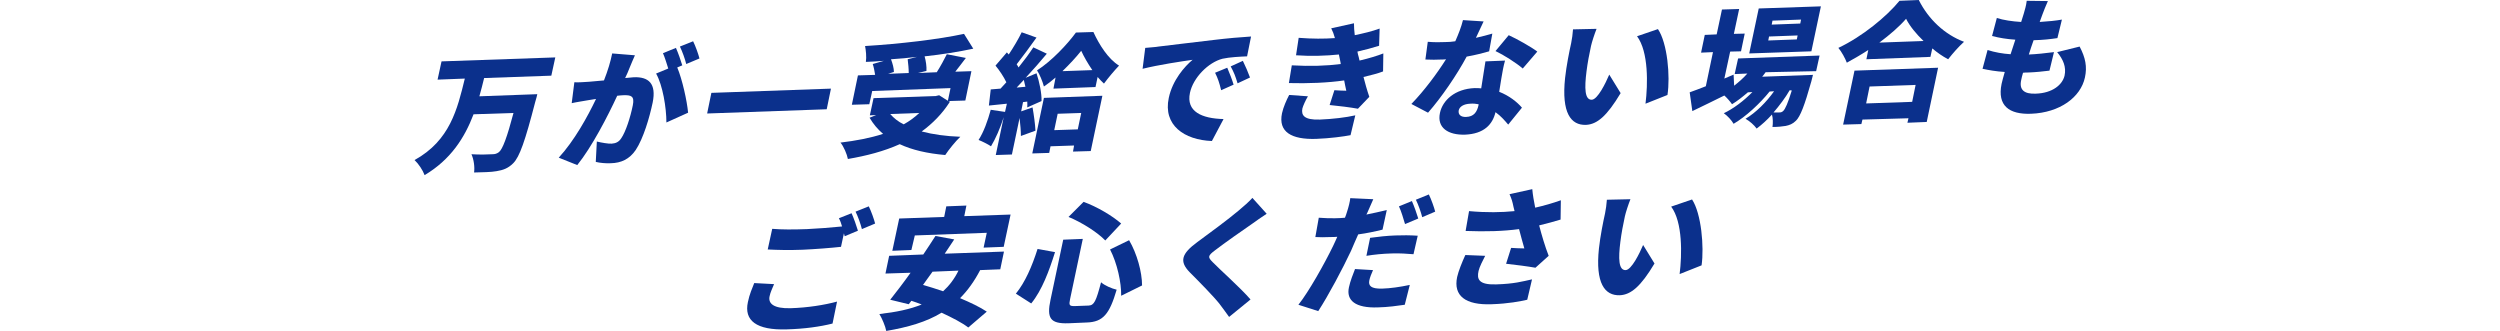 <?xml version="1.0" encoding="utf-8"?>
<svg version="1.1" xmlns="http://www.w3.org/2000/svg" width="945px" height="125px" viewBox="0 0 945 125">
	<g fill="#0b308c">
		<path d="M183,29.5c-0.5,2.3-1.2,4.6-1.8,6.9l21.9-0.8c0,0-0.5,2.2-0.8,3c-3.8,14.7-5.9,20.7-8.3,23.1c-2,2-3.9,2.6-6.3,3c-2.1,0.4-5.4,0.4-8.5,0.5c0.3-2-0.1-5-1-6.9c3.2,0.2,6.4,0.1,7.9,0c1,0,1.7-0.2,2.5-0.8c1.4-1.1,3.1-5.7,5.5-14.8l-15.1,0.5c-3.4,8.9-8.6,17.1-18.5,23c-0.7-1.9-2.3-4.3-3.8-5.7c13.4-7.4,16.2-19.3,19-30.8l-10.3,0.4l1.5-6.9l43-1.5l-1.5,6.9L183,29.5z"/>
		<path d="M240,20.9c-0.7,1.5-1.4,3.3-2,4.7c-0.5,1.3-1.1,2.7-1.7,3.9c1.3-0.1,2.4-0.2,3.3-0.3c5.5-0.2,8.6,2.3,7.1,9.6c-1.2,5.7-3.5,13.5-6.4,17.9c-2.4,3.5-5.5,4.9-9.4,5c-1.8,0.1-4.1-0.1-5.7-0.5l0.4-7.7c1.6,0.4,4.4,0.9,5.6,0.8c1.5-0.1,2.7-0.6,3.6-2c1.7-2.4,3.5-8,4.4-12.5c0.7-3.5-0.6-3.9-3.6-3.8c-0.5,0-1.4,0.1-2.3,0.2c-3.5,7.6-9.6,19.4-15.1,26.2l-7-2.8c5.9-6.4,10.9-15.5,14.1-22.2c-1.3,0.2-2.4,0.4-3.1,0.5c-1.6,0.3-4.4,0.7-6.1,1.1l1-7.9c1.8,0.1,3.7-0.1,5.6-0.2c1.4-0.1,3.4-0.3,5.6-0.5c1.5-3.8,2.5-7.2,3.1-10.2L240,20.9z M256,25.5c1.9,4.5,3.7,12.7,4.1,17.1l-8.2,3.7c0-5.6-1.4-14.1-3.9-18.5l4.6-1.9c-0.6-1.9-1.3-4.2-2-5.8l4.9-2c0.8,1.8,1.9,4.9,2.4,6.6L256,25.5z M259.4,24.2c-0.5-2-1.5-4.8-2.4-6.6l5-2c0.9,1.8,2,4.9,2.4,6.5L259.4,24.2z"/>
		<path d="M314.1,33.5l-1.6,7.8l-45.2,1.6l1.6-7.8L314.1,33.5z"/>
		<path d="M359.1,38.4c-2.9,4.6-6.6,8.3-10.7,11.3c4.2,1.1,9.1,1.8,14.6,2c-1.8,1.7-4.4,4.9-5.7,6.9c-6.8-0.6-12.5-1.9-17.2-4.1c-6,2.7-12.6,4.4-19.6,5.6c-0.3-1.7-1.6-4.8-2.8-6.2c5.8-0.7,11.2-1.7,16.1-3.3c-2-1.7-3.7-3.7-5.1-6.1l2.5-1l-2.4,0.1l1.4-6.5l23.5-0.8l1.3-0.3l3.3,2.1l1-4.8l-29.6,1.1l-1.1,5l-6.6,0.2l2.3-11.1l6.5-0.2c-0.2-1.3-0.5-2.9-0.9-4.1l4.2-1.2c-2.3,0.2-4.6,0.3-6.8,0.4c0.3-1.8,0-4.5-0.3-6c13.1-0.8,27.7-2.5,37.4-4.6l3.5,5.6c-5.6,1.2-11.9,2.2-18.4,2.9c0.5,1.7,0.8,3.9,0.7,5.5l-3.2,0.8l7.1-0.3c1.4-2.2,2.8-4.8,3.8-6.8l7.2,1.4c-1.4,1.8-2.7,3.6-4,5.2l6.1-0.2l-2.3,11.1l-6.5,0.2L359.1,38.4z M346.6,21.5c-3.3,0.4-6.6,0.7-9.8,0.9c0.6,1.6,1.1,3.4,1.1,4.8l-2.2,0.7l7.8-0.3c0-1.6-0.2-3.6-0.4-5.2L346.6,21.5z M336.5,43.1c1.3,1.5,3,2.9,5.1,3.9c2.2-1.2,4.2-2.7,5.9-4.3L336.5,43.1z"/>
		<path d="M390.3,40.6c0.5,2.8,1,6.4,1.1,8.8l-5.5,2c0-1.8-0.2-4.4-0.5-6.8l-2.9,13.8l-6.1,0.2l3-14.3c-1.3,4.1-3.1,8.2-4.8,11c-1-0.7-3.4-1.9-4.7-2.4c1.9-2.9,3.5-7.3,4.6-11.4l5.4,0.8l0.7-3.1l-6.8,0.7l0.7-6.1l3.7-0.3c0.7-0.8,1.5-1.6,2.2-2.4c-1-2.1-2.6-4.5-4.1-6.3l4.3-5l0.7,0.8c1.8-2.7,3.7-5.9,4.9-8.4l5.6,2c-2.5,3.5-5.3,7.3-7.5,10.1c0.3,0.4,0.5,0.8,0.7,1.2c2.1-2.6,4.1-5.3,5.6-7.6l5.1,2.4c-2.4,2.9-5.2,6.1-8,9.1l4.1-1.7c1.1,3.3,2,7.6,1.9,10.5l-5.4,2.4c0-0.7,0.1-1.4,0-2.2l-1.6,0.2l-0.7,3.5L390.3,40.6z M387.6,32.8c-0.2-0.9-0.4-1.8-0.6-2.6c-0.9,1-1.9,2-2.7,2.9L387.6,32.8z M394.6,37l22.1-0.8l-4.4,20.9l-6.7,0.2L406,55l-8.9,0.3l-0.5,2.5l-6.4,0.2L394.6,37z M399,29.3c-1.5,1.3-2.9,2.4-4.4,3.4c-0.5-1.9-1.6-4.6-2.6-6.1c5.5-3.5,11.5-9.9,14.7-14.3l6.6-0.2c2.2,4.8,5.6,10.2,9.7,12.7c-1.8,1.9-4,4.5-5.7,6.8c-0.8-0.7-1.6-1.6-2.4-2.5l-0.8,3.8l-15.9,0.6L399,29.3z M399.8,43l-1.3,6.2l8.9-0.3l1.3-6.2L399.8,43z M412.9,26.5c-1.7-2.5-3.2-5.1-4.2-7.3c-1.9,2.4-4.4,5.1-7.1,7.7L412.9,26.5z"/>
		<path d="M437.9,17.6c4.6-0.6,12-1.4,20.9-2.5c4.9-0.6,10.6-1.1,14.1-1.3l-1.5,7.5c-2.5,0.1-6.6,0.3-9.3,0.9c-5.4,1.4-11.1,7.2-12.3,12.9c-1.5,7.1,4.5,9.7,12.7,9.9l-4.4,8.3c-10.5-0.4-18.5-6-16.3-16.3c1.4-6.7,6-11.9,9-14.4c-4.2,0.6-12.9,1.9-18.9,3.4l1-7.9C434.8,17.9,437,17.8,437.9,17.6z M466.3,32l-4.7,2.1c-0.7-2.8-1.2-4.4-2.3-6.6l4.6-1.9C464.7,27.4,465.8,30.3,466.3,32z M472.5,29.3l-4.7,2.2c-0.8-2.7-1.4-4.2-2.6-6.4l4.6-2.1C470.7,24.8,471.9,27.6,472.5,29.3z"/>
		<path d="M494.4,36.4c-0.9,1.5-1.8,3.5-2.1,4.6c-0.5,2.6,0.7,4.4,6.6,4.2c4.9-0.2,9.9-0.8,13.4-1.6l-1.8,7.5c-2.6,0.5-7.7,1.2-13,1.4c-9.3,0.3-14.4-2.6-12.9-9.7c0.5-2.3,1.7-5,2.7-6.9L494.4,36.4z M522.8,27c-2,0.8-4.6,1.4-7.4,2.1c0.6,2.3,1.3,4.9,2.2,7.5l-4.3,4.5c-2.7-0.5-7.5-1.1-10.7-1.4l1.8-5.6c1.6,0.1,3.3,0.2,4.5,0.2c-0.3-1.4-0.6-2.7-0.8-3.9c-6.1,0.9-13.9,1.2-20.9,1l1.1-6.7c6.9,0.4,13.2,0.2,18.5-0.5l-0.1-0.7l-0.6-2.9c-4.7,0.5-10.6,0.7-16.2,0.3l1-6.6c5.2,0.4,9.6,0.4,13.7,0.1c-0.4-1.5-0.8-2.5-1.4-3.7l8.6-1.9c0,1.4,0.1,2.9,0.3,4.5c3.3-0.7,6.4-1.4,9.4-2.5l-0.2,6.5c-2.6,0.8-5.1,1.5-8.2,2.2c0.1,0.7,0.3,1.4,0.5,2.1l0.3,1.3c3.8-0.9,6.7-1.8,9-2.7L522.8,27z"/>
		<path d="M562.9,19.4c-2.1,0.6-5.1,1.4-8.5,2c-3.7,6.9-9.5,15.4-14.6,21.2l-6.3-3.3c4.8-4.9,9.9-11.8,13.1-16.9c-0.5,0.1-1.1,0.1-1.6,0.1c-2,0.1-4,0.1-6.2,0l0.9-6.7c2.2,0.2,5,0.2,6.6,0.1c1.3,0,2.5-0.1,3.8-0.3c1.2-2.7,2.3-5.5,2.9-8l7.8,0.5c-0.7,1.5-1.7,3.7-2.9,6.2c2.3-0.5,4.5-1.1,6.2-1.6L562.9,19.4z M568.9,22.9c-0.6,2.1-1,4.4-1.4,6.8c-0.2,1.1-0.5,3-0.8,5c3.8,1.5,6.7,3.8,8.6,6l-5.2,6.4c-1.2-1.4-2.7-3.2-4.8-4.7c-1.1,4.7-4.4,8.2-11.5,8.5c-6.4,0.2-10.7-2.6-9.5-8.2c1-4.8,5.7-9.1,13.1-9.4c0.9,0,1.7,0,2.5,0.1c0.5-3.5,1.2-7.4,1.6-10.2L568.9,22.9z M558.9,39.4c-1-0.2-2.1-0.3-3.2-0.2c-2.4,0.1-4,1.1-4.3,2.5c-0.3,1.6,0.8,2.6,2.8,2.5c2.9-0.1,4.1-1.8,4.7-4.5L558.9,39.4z M575.6,25.9c-2.4-2.1-7.3-5.2-10.3-6.6l5-6c3.1,1.4,8.6,4.5,10.8,6.2L575.6,25.9z"/>
		<path d="M601.4,17.4c-0.7,3.2-1.3,6.4-1.7,9.6c-0.8,6.3-0.7,10.8,2,10.7c2.2-0.1,5.2-6.2,6.6-9.5l4.3,7c-5.2,8.7-8.9,11.8-13.1,12c-5.7,0.2-9.3-4.5-7.9-17.7c0.5-4.6,1.6-10.1,2.3-13.2c0.3-1.5,0.6-3.5,0.7-5.2l8.9-0.2C602.7,12.9,601.7,16,601.4,17.4z M630.3,35.9l-8.3,3.3c0.9-7.3,1.2-19.6-3.2-25.5l7.9-2.7C630.3,16.3,631.4,28.9,630.3,35.9z"/>
		<path d="M667.4,27.3c-0.4,0.6-0.9,1.2-1.3,1.7l19.2-0.7c0,0-0.4,1.6-0.6,2.4c-2.6,9.3-4.2,13.3-5.8,14.9c-1.3,1.3-2.5,1.7-3.9,2c-1.2,0.2-3,0.4-5,0.4c0.2-1.4,0.2-3.3-0.2-4.7c-1.9,2.1-3.9,3.9-5.8,5.3c-0.9-1.3-2.6-2.8-4.2-3.7c3.9-2.3,7.9-6.3,10.8-10.4l-1.7,0.1c-3.6,4.5-9,9.5-13.6,12.2c-0.8-1.4-2.3-3-3.7-4c3.6-1.7,7.6-4.7,10.8-8l-1.7,0.1c-2,1.7-4,3.3-6,4.5c-0.6-0.9-1.8-2.3-2.9-3.3c-4.2,2.1-8.4,4.1-12.1,5.9l-1-7.1c1.7-0.6,3.8-1.4,6.1-2.3l2.7-12.9l-4.5,0.2l1.4-6.7l4.5-0.2l2-9.4l6.5-0.2l-2,9.4l4.1-0.1l-1.4,6.7l-4.1,0.1l-2.2,10.2l3.5-1.5l0.2,4.2c1.8-1.4,3.5-2.9,5-4.6l-4.8,0.2l1.3-5.9l30.8-1.1l-1.3,5.9L667.4,27.3z M684.7,19.4l-23.5,0.8l3.6-17l23.5-0.8L684.7,19.4z M679.5,13.4l-10.8,0.4l-0.3,1.5l10.8-0.4L679.5,13.4z M680.8,7.4L670,7.8l-0.3,1.5l10.8-0.4L680.8,7.4z M676.5,34.1c-1.6,2.8-3.8,5.7-6.1,8.4c1,0,1.7,0,2.2,0c0.6,0,1-0.1,1.5-0.6c0.7-0.7,1.7-2.8,3.2-7.7L676.5,34.1z"/>
		<path d="M725.3,0c3.7,7.4,9.9,13.1,17.1,15.8c-2.1,1.9-4.2,4.3-6,6.6c-2.1-1.1-4.1-2.5-6-4.1l-0.7,3.2l-24.2,0.9l0.7-3.5c-2.6,1.7-5.4,3.3-8.1,4.8c-0.6-1.6-2-4.2-3.2-5.6c9.1-4.3,18.3-11.9,23.1-17.8L725.3,0z M701,26.7l31.6-1.1l-4.3,20.5l-7.3,0.3l0.4-1.7L704,45.2l-0.4,1.7l-6.9,0.2L701,26.7z M706.7,32.7l-1.3,6.4l17.4-0.6l1.3-6.4L706.7,32.7z M727.1,15.5c-2.8-2.7-5.2-5.6-6.6-8.4c-2.6,3-6.1,6-10.1,9L727.1,15.5z"/>
		<path d="M786.1,17.6c2.2,4.2,2.9,7.6,2,11.7c-1.6,7.4-9.4,13.3-20.4,13.7c-8.2,0.3-12.8-3-11.1-11.3c0.2-1.1,0.7-2.6,1.2-4.5c-3.3-0.2-6.1-0.7-8.4-1.2l1.9-7.1c2.8,0.9,5.7,1.4,8.7,1.6l1.8-5.5c-3.2-0.2-6.2-0.7-8.8-1.4l1.8-6.8c2.5,0.8,5.8,1.3,9.2,1.5c0.4-1.2,0.7-2.3,1-3.2c0.4-1.4,0.9-3,1.1-4.8l8,0.1c-0.9,2.1-1.5,3.5-2,4.9c-0.2,0.6-0.6,1.7-1.1,3c3.3-0.2,6.3-0.5,8.4-0.9l-1.7,7c-2.7,0.4-5.2,0.7-9,0.8c-0.6,1.8-1.3,3.6-1.8,5.4l0,0c2.7-0.1,6.5-0.5,9.5-0.9l-1.7,7c-2.4,0.3-5.2,0.6-8,0.7c-0.7,0-1.4,0-2,0.1c-0.3,1.1-0.6,2.1-0.7,2.8c-0.8,3.6,1.1,5.3,5.5,5.1c6.4-0.2,10.1-3.4,10.9-6.8c0.7-3.3-0.5-6.1-2.8-8.9L786.1,17.6z"/>
		<path d="M292.6,107.4c-0.7,1.7-1.4,3.1-1.7,4.6c-0.6,2.7,1.5,4.7,8,4.5c6.4-0.2,12.7-1.2,17.5-2.5l-1.7,8.3c-4.8,1.2-10.5,2-17.2,2.2c-11.7,0.4-16.3-3.4-14.8-10.3c0.6-3,1.7-5.4,2.4-7.2L292.6,107.4z M321.9,80.6c0.8,1.8,1.9,4.9,2.4,6.6l-5,2.1l-0.3-1.1l-1.1,5.1c-3.5,0.4-9.9,0.9-14.5,1.1c-5.1,0.2-9.3,0.1-13.2-0.1l1.7-7.8c3.5,0.3,8,0.3,13.2,0.1c4.3-0.2,9.4-0.6,13.2-1c-0.3-1.1-0.7-2.2-1.2-3.1L321.9,80.6z M328.4,78c0.9,1.8,2,4.9,2.4,6.5l-5,2.1c-0.5-2-1.5-4.8-2.4-6.6L328.4,78z"/>
		<path d="M370.5,102.1c-2.2,4.2-4.7,7.7-7.6,10.6c4,1.7,7.6,3.4,10.1,5.1l-7,6c-2.3-1.8-6-3.7-10.1-5.6c-5.7,3.5-12.7,5.5-20.9,6.9c-0.3-1.7-1.6-4.8-2.6-6.4c6.3-0.7,11.6-1.8,16-3.6c-1.3-0.5-2.6-1-3.9-1.4l-1,1.3l-7-1.7c2.2-2.8,5-6.4,7.7-10.2l-9.5,0.3l1.4-6.7l12.9-0.5c1.6-2.4,3.2-4.8,4.6-7l7.1,1.3c-1.1,1.7-2.4,3.6-3.6,5.4l22.4-0.8l-1.4,6.7L370.5,102.1z M344.5,94.5l-7.2,0.3l2.6-12.2l17-0.6l0.8-4l7.6-0.3l-0.8,4l17.5-0.6l-2.6,12.2l-7.6,0.3l1.2-5.6l-27.2,1L344.5,94.5z M352.5,102.7c-1.2,1.7-2.5,3.4-3.6,5c2.4,0.7,5,1.5,7.6,2.4c2.3-2.1,4.3-4.7,5.8-7.8L352.5,102.7z"/>
		<path d="M398.8,95.3c-2.2,7-4.9,14.4-9,19.4L384,111c3.5-4.3,6.1-10.3,8.2-16.9L398.8,95.3z M409.3,90.3l-4.8,22.7c-0.5,2.4-0.3,2.7,1.7,2.7l5.3-0.2c2.1-0.1,2.8-1.6,4.7-8.8c1.3,1.2,4.1,2.4,5.9,2.8c-2.7,9.2-5.1,12.2-11.3,12.4l-7,0.3c-6.8,0.2-8.2-1.9-6.7-8.9l4.8-22.7L409.3,90.3z M409.6,76.3c5.2,1.9,10.9,5.3,14.2,8.2l-6,6.4c-3-3.1-8.8-6.8-13.9-8.9L409.6,76.3z M426.8,90.8c3,5.1,4.9,12.1,4.9,17.1l-7.9,3.9c0.1-4.9-1.5-12.3-4.2-17.5L426.8,90.8z"/>
		<path d="M478.8,80.8c-2.1,1.4-4,2.7-5.5,3.8c-3.5,2.4-10.5,7.3-14,10c-2.8,2.1-2.8,2.6-0.9,4.5c2.6,2.7,10.5,9.7,14.3,14.1l-8.1,6.6c-1.2-1.7-2.4-3.3-3.6-4.9c-2.1-2.7-7.7-8.4-11.3-12c-4-4.1-3.1-7,2.9-11.4c4.5-3.3,11.7-8.6,15.6-11.9c1.9-1.6,4-3.4,5.2-4.8L478.8,80.8z"/>
		<path d="M522.6,86.8c-2.8,0.7-6.1,1.4-9.2,1.8c-0.9,2.1-1.9,4.2-2.7,6.2c-3.2,6.8-8.5,16.8-12.4,22.8l-7.5-2.4c3.9-4.9,9.8-15.4,13.1-22.2c0.5-1.1,1.1-2.3,1.6-3.5c-0.8,0.1-1.7,0.1-2.4,0.1c-2.5,0.1-4.3,0.1-5.9,0l1.3-7.3c2.6,0.2,4,0.2,6.1,0.2c1.3,0,2.6-0.1,3.8-0.2c0.3-0.7,0.5-1.4,0.7-2c0.7-2.1,1.2-4.2,1.3-5.4l8.7,0.4c-0.7,1.5-1.7,3.9-2.2,5l-0.4,0.8c2.6-0.5,5.1-1.1,7.7-1.7L522.6,86.8z M519,102.1c-0.6,1.3-1.2,2.9-1.4,3.9c-0.4,2,0.6,3.2,4.8,3.1c3.2-0.1,6.7-0.6,10.5-1.4l-1.9,7.5c-2.8,0.4-6.2,0.9-10.2,1c-8.4,0.3-12-2.6-10.9-7.6c0.5-2.4,1.6-5.1,2.3-6.9L519,102.1z M517.9,89.9c2.8-0.4,6.5-0.8,9.6-0.9c2.7-0.1,5.5-0.1,8.4,0.1l-1.6,7c-2.3-0.2-5.2-0.4-8.2-0.3c-3.5,0.1-6.5,0.4-9.6,0.9L517.9,89.9z M531.1,84.7c-0.6-2-1.4-4.8-2.3-6.7l4.9-2c0.8,1.8,1.9,4.9,2.4,6.6L531.1,84.7z M537.6,82.1c-0.5-2-1.5-4.8-2.4-6.6l4.9-2c0.9,1.8,2,4.9,2.4,6.5L537.6,82.1z"/>
		<path d="M561.4,96.7c-0.8,1.5-2.2,4.3-2.5,5.7c-0.7,3.1,0,5.3,6.6,5.1c6.9-0.2,9.9-1.1,13.6-1.9l-1.8,7.7c-2.6,0.6-7.2,1.5-13.4,1.7c-10,0.4-14.6-3.2-13.1-10.3c0.5-2.2,1.8-5.5,3.1-8.3L561.4,96.7z M589.9,83c-2.4,0.7-5.1,1.5-8.1,2.2c1,3.8,2.2,7.9,3.6,11.5l-5,4.5c-2.8-0.5-7.4-1.1-11.1-1.5l1.9-6c1.5,0.1,3.6,0.2,5,0.2c-0.6-2.1-1.3-4.6-2-7.3c-5.9,0.8-12.6,1-20.2,0.7l1.3-7.5c6.6,0.6,12.3,0.5,17.2,0l-0.4-1.6c-0.4-2-0.7-3-1.5-4.8l8.6-1.9c0.2,2.2,0.6,4.5,1.1,7c3.5-0.8,6.6-1.7,9.7-2.8L589.9,83z"/>
		<path d="M614.2,81.8c-0.7,3.2-1.3,6.4-1.7,9.6c-0.8,6.3-0.7,10.8,2,10.7c2.2-0.1,5.2-6.2,6.6-9.5l4.3,7c-5.2,8.7-8.9,11.8-13.1,12c-5.7,0.2-9.3-4.5-7.9-17.7c0.5-4.6,1.6-10.1,2.3-13.2c0.3-1.5,0.6-3.5,0.7-5.2l8.9-0.2C615.5,77.3,614.5,80.4,614.2,81.8z M643.2,100.3l-8.3,3.3c0.9-7.3,1.2-19.6-3.2-25.5l7.9-2.7C643.1,80.7,644.2,93.3,643.2,100.3z"/>
	</g>
</svg>
